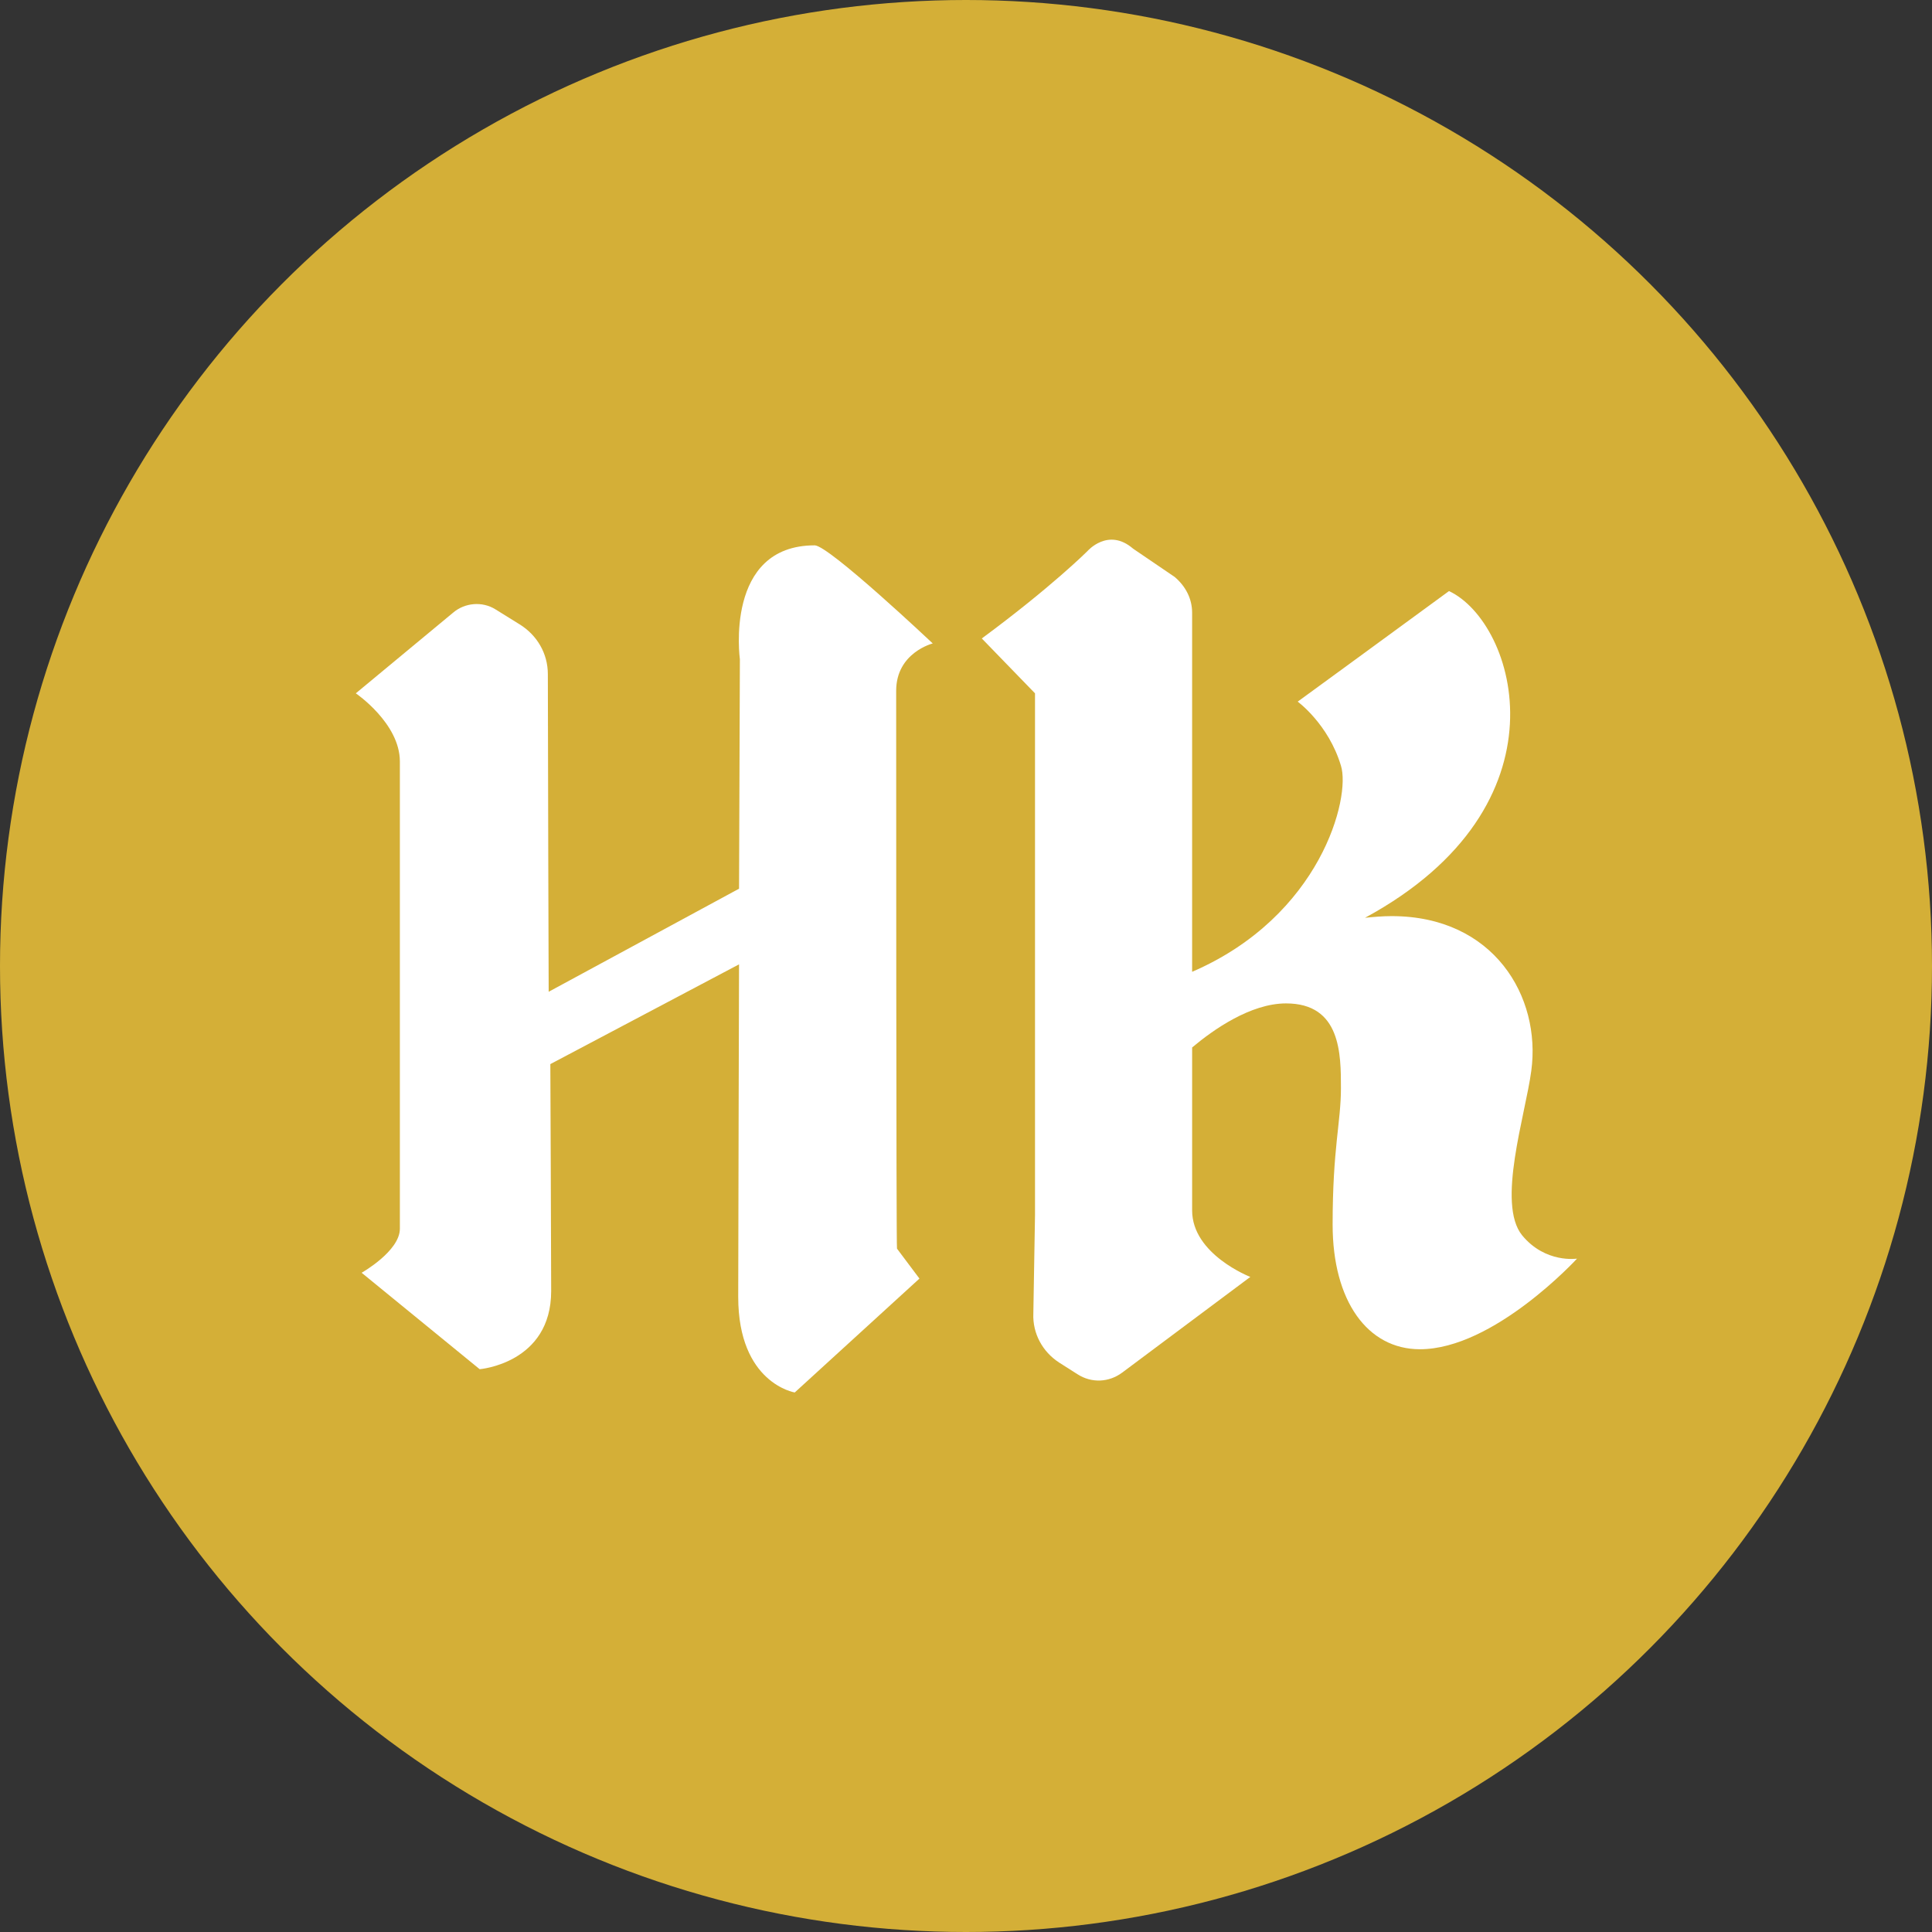 <?xml version="1.0" encoding="utf-8"?>
<!-- Generator: Adobe Illustrator 25.4.1, SVG Export Plug-In . SVG Version: 6.00 Build 0)  -->
<svg version="1.1" id="Layer_1" xmlns="http://www.w3.org/2000/svg" xmlns:xlink="http://www.w3.org/1999/xlink" x="0px" y="0px"
	 viewBox="0 0 232.4 232.4" style="enable-background:new 0 0 232.4 232.4;" xml:space="preserve">
<rect x="0" y="0" width="232.4" height="232.4" fill="#333333" stroke="none"/>
<style type="text/css">
	.st0{fill:#FFFFFF;}
</style>
<g>
	<circle cx="116.2" cy="116.2" r="116.2" fill="#D4AF37"/>
</g>
<g>
	<path class="st0" d="M107.8,83.1c0-4.6,4.4-5.7,4.4-5.7S99.7,65.6,98,65.6c-10.9,0-9,13.7-9,13.7l-0.1,27.6L66,119.3
		c0,0-0.1-30.4-0.1-38.2c0-2.5-1.3-4.7-3.4-6l-2.9-1.8c-1.6-1-3.7-0.8-5.1,0.4l-11.7,9.7c0,0,5.3,3.6,5.3,8.2c0,4.6,0,53.5,0,56.2
		c0,2.7-4.6,5.3-4.6,5.3l14.2,11.6c0,0,8.6-0.7,8.6-9.4c0-4.3-0.1-27.3-0.1-27.3L88.9,116c0,0-0.1,35.4-0.1,40
		c0,10.4,6.8,11.5,6.8,11.5l15-13.7l-2.7-3.6C107.8,150.3,107.8,87.7,107.8,83.1z"/>
	<path class="st0" d="M183.1,148.6c-3.1-3.8,0.4-14.5,1.1-19.8c1.2-8.9-4.5-18.6-16.8-18.6c-1.1,0-2.2,0.1-3.2,0.2
		c24.9-13.5,18.2-35.5,10.1-39.3c-7.5,5.5-18.2,13.3-18.2,13.3s3.7,2.7,5.2,7.7c1.2,3.8-2.4,18.1-17.9,24.8l0-43.2
		c0-1.7-0.8-3.2-2.1-4.3l-5-3.4c-3-2.6-5.5,0.3-5.5,0.3s-4.3,4.3-12.7,10.5l6.4,6.6v62.8l-0.2,11.8c-0.1,2.4,1.1,4.6,3.1,5.9
		l2.2,1.4c1.7,1.1,3.8,1,5.4-0.2l15.4-11.5c0,0-7-2.7-7-8c0-0.3,0-0.6,0-1.1l0,0.1l0-18.6c2.5-2.1,7-5.3,11.3-5.3
		c6.6,0,6.6,6.1,6.6,10.2c0,4.1-1,7.2-1,16.4c0,9.2,4.2,15,10.5,15c8.9,0,18.9-10.9,18.9-10.9S185.9,152,183.1,148.6z"/>
</g>
</svg>
